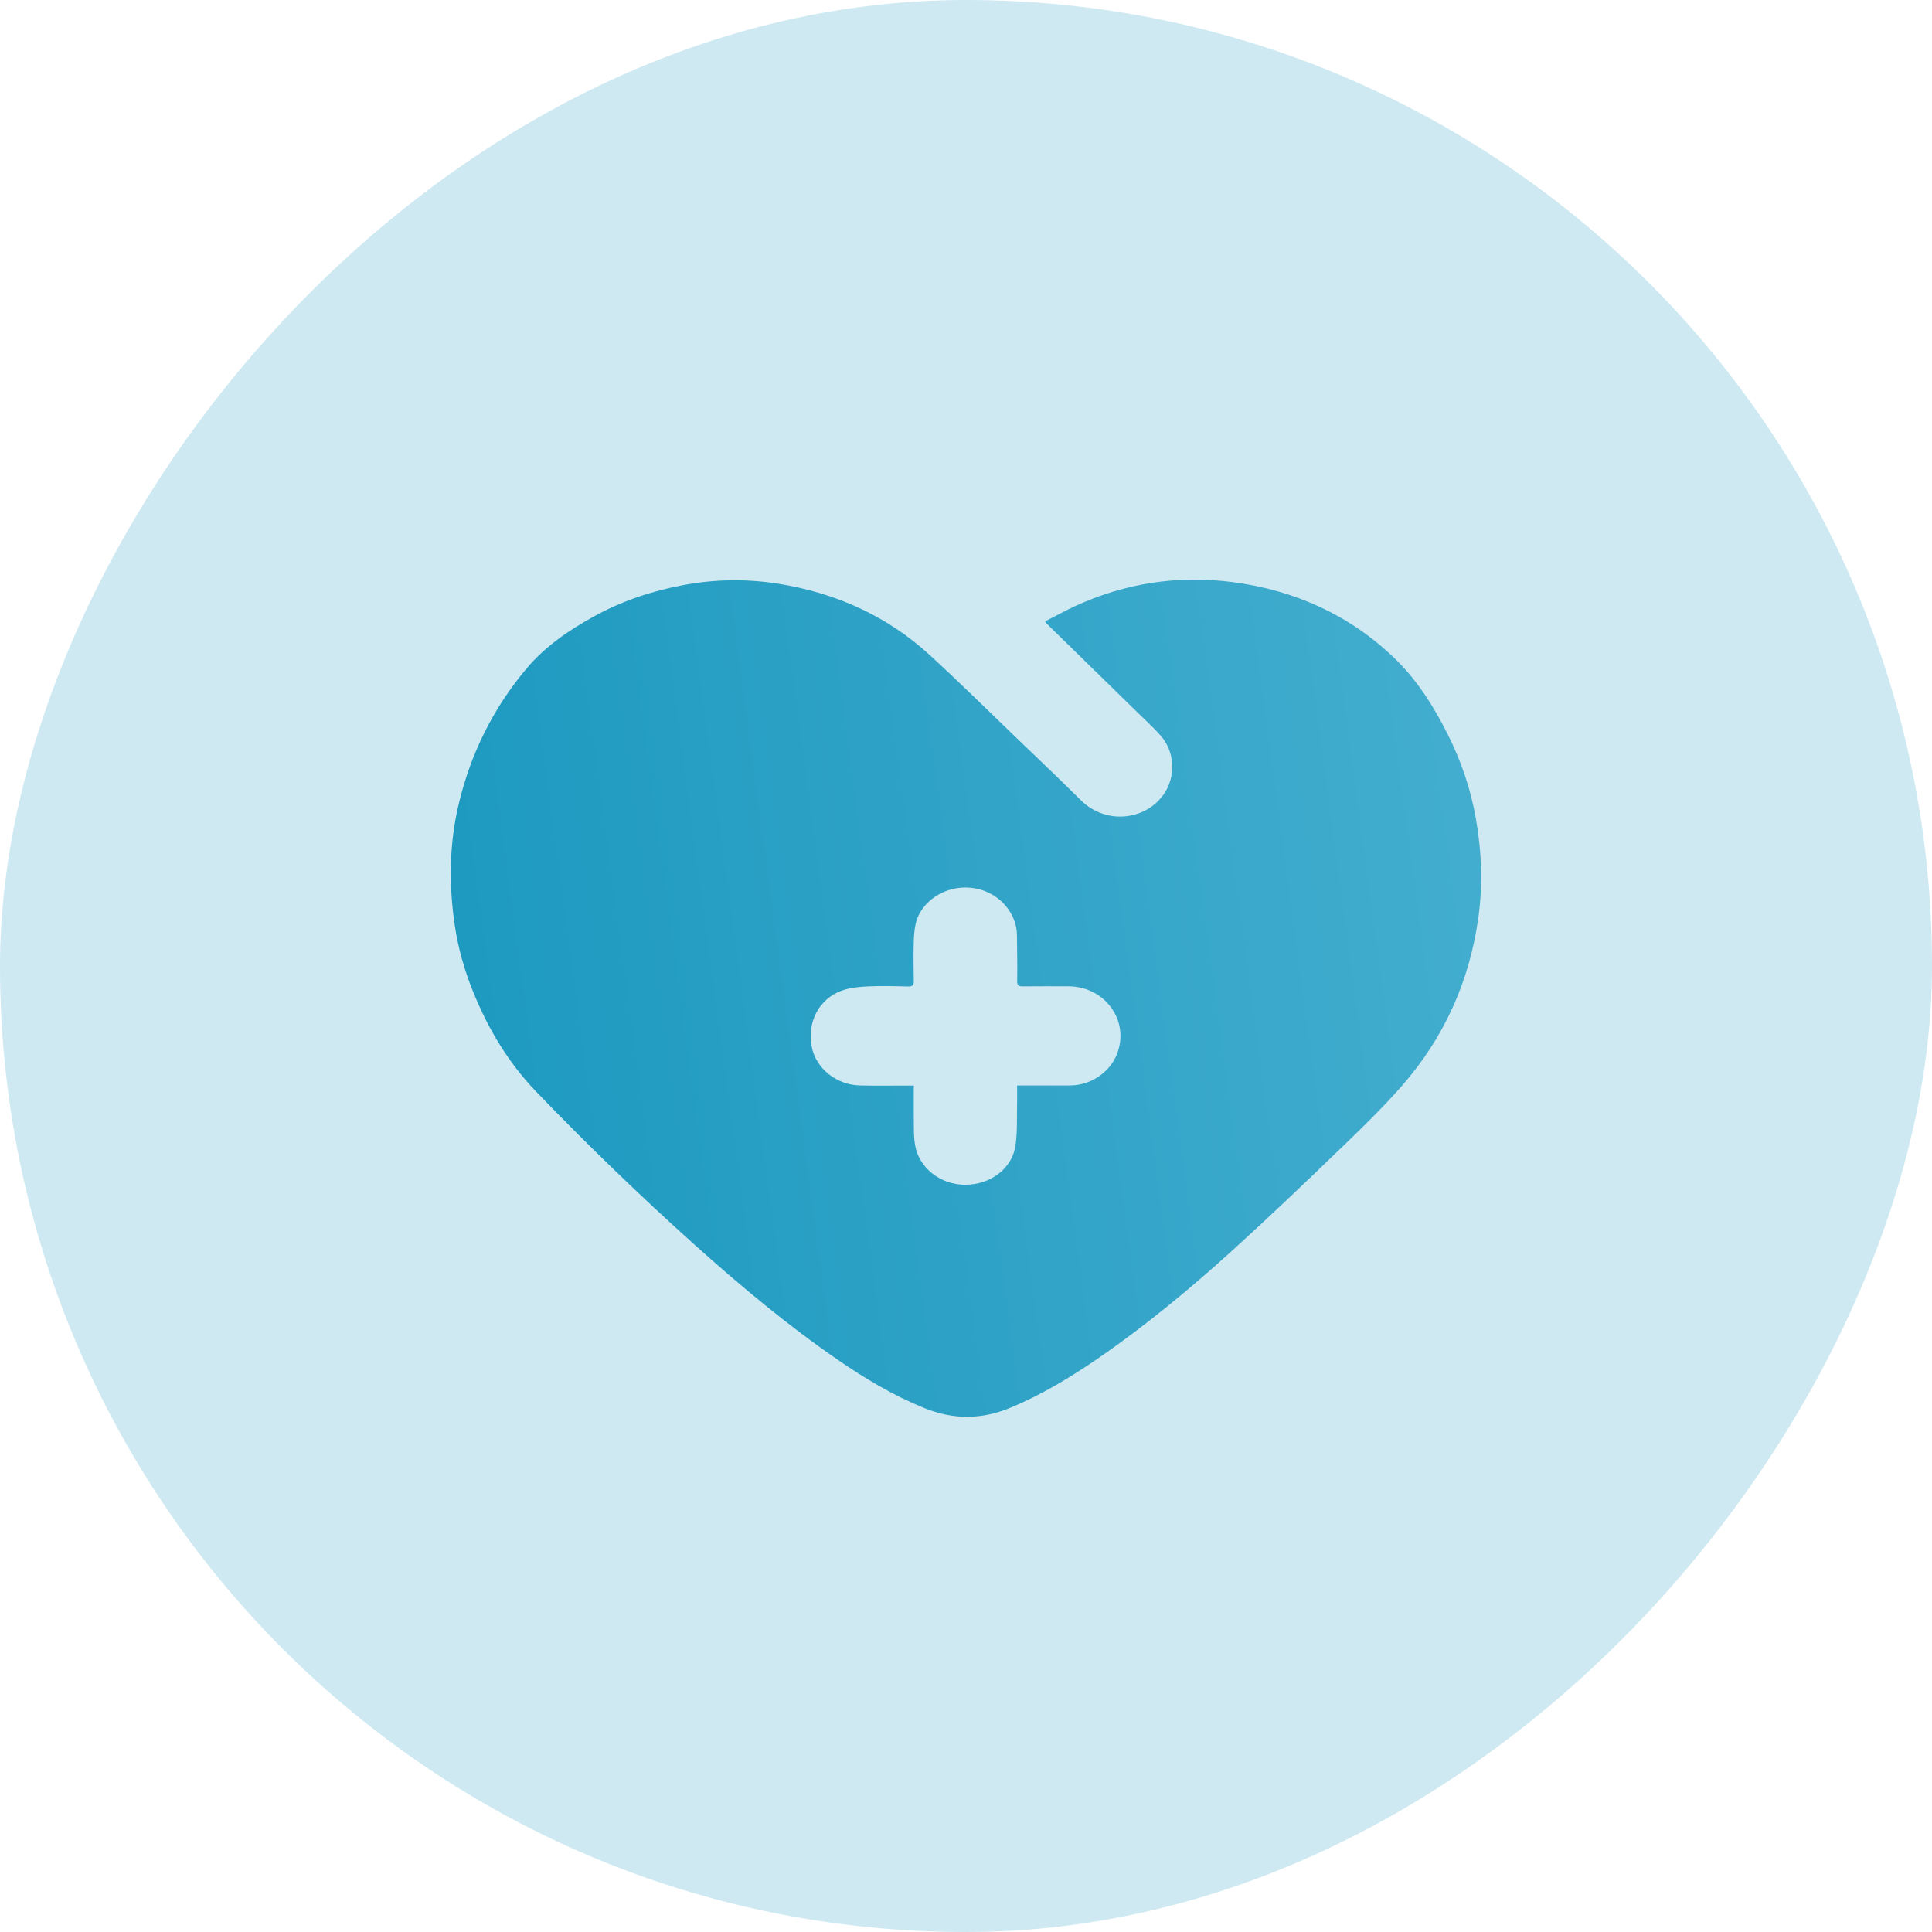 <svg width="35" height="35" viewBox="0 0 35 35" fill="none" xmlns="http://www.w3.org/2000/svg">
<rect width="35" height="35" rx="17.5" transform="matrix(-1 0 0 1 35 0)" fill="#CEE9F2"/>
<path d="M18.934 11.256C19.118 11.162 19.296 11.063 19.482 10.978C20.385 10.563 21.341 10.417 22.328 10.545C23.46 10.693 24.456 11.144 25.267 11.928C25.677 12.324 25.975 12.802 26.227 13.303C26.473 13.793 26.646 14.306 26.739 14.84C26.842 15.43 26.865 16.022 26.782 16.622C26.623 17.765 26.171 18.784 25.402 19.665C25.056 20.061 24.675 20.432 24.294 20.798C23.64 21.43 22.981 22.058 22.307 22.67C21.541 23.364 20.742 24.024 19.884 24.614C19.387 24.954 18.873 25.266 18.311 25.5C17.787 25.719 17.27 25.723 16.743 25.508C16.18 25.279 15.667 24.972 15.174 24.632C14.259 24.002 13.413 23.293 12.591 22.557C11.597 21.665 10.639 20.738 9.716 19.779C9.208 19.251 8.841 18.636 8.571 17.966C8.416 17.584 8.303 17.189 8.242 16.785C8.129 16.04 8.135 15.297 8.312 14.557C8.529 13.652 8.93 12.836 9.536 12.114C9.872 11.713 10.302 11.419 10.763 11.165C11.268 10.887 11.809 10.706 12.381 10.599C12.953 10.492 13.525 10.484 14.095 10.574C15.145 10.741 16.075 11.161 16.847 11.87C17.376 12.356 17.887 12.86 18.404 13.358C18.798 13.736 19.194 14.113 19.581 14.497C20.032 14.945 20.75 14.866 21.084 14.387C21.305 14.069 21.286 13.615 21.023 13.323C20.891 13.174 20.742 13.039 20.599 12.899C20.051 12.363 19.503 11.827 18.955 11.291C18.95 11.286 18.946 11.277 18.933 11.256H18.934ZM18.425 19.664C18.469 19.664 18.5 19.664 18.532 19.664C18.815 19.664 19.098 19.664 19.381 19.664C19.743 19.664 20.08 19.447 20.221 19.128C20.486 18.523 20.038 17.871 19.355 17.868C19.081 17.867 18.806 17.866 18.533 17.869C18.457 17.87 18.426 17.855 18.427 17.772C18.432 17.495 18.425 17.218 18.423 16.941C18.419 16.474 17.98 16.029 17.394 16.083C17.009 16.118 16.66 16.39 16.586 16.745C16.56 16.867 16.555 16.995 16.552 17.12C16.547 17.339 16.551 17.557 16.554 17.776C16.555 17.845 16.534 17.873 16.453 17.871C16.206 17.865 15.957 17.858 15.71 17.87C15.555 17.878 15.392 17.894 15.249 17.946C14.835 18.096 14.619 18.517 14.705 18.963C14.781 19.356 15.153 19.656 15.583 19.664C15.871 19.67 16.16 19.666 16.449 19.666C16.481 19.666 16.512 19.666 16.554 19.666C16.554 19.916 16.552 20.157 16.555 20.397C16.556 20.515 16.558 20.633 16.578 20.748C16.651 21.162 17.039 21.463 17.486 21.463C17.941 21.463 18.336 21.17 18.396 20.754C18.434 20.495 18.419 20.229 18.426 19.966C18.429 19.869 18.426 19.772 18.426 19.666L18.425 19.664Z" fill="url(#paint0_linear_1207_3282)"/>
<defs>
<linearGradient id="paint0_linear_1207_3282" x1="26.833" y1="10.5" x2="6.495" y2="13.233" gradientUnits="userSpaceOnUse">
<stop stop-color="#44AECF"/>
<stop offset="1" stop-color="#1B98BF"/>
</linearGradient>
</defs>
</svg>
